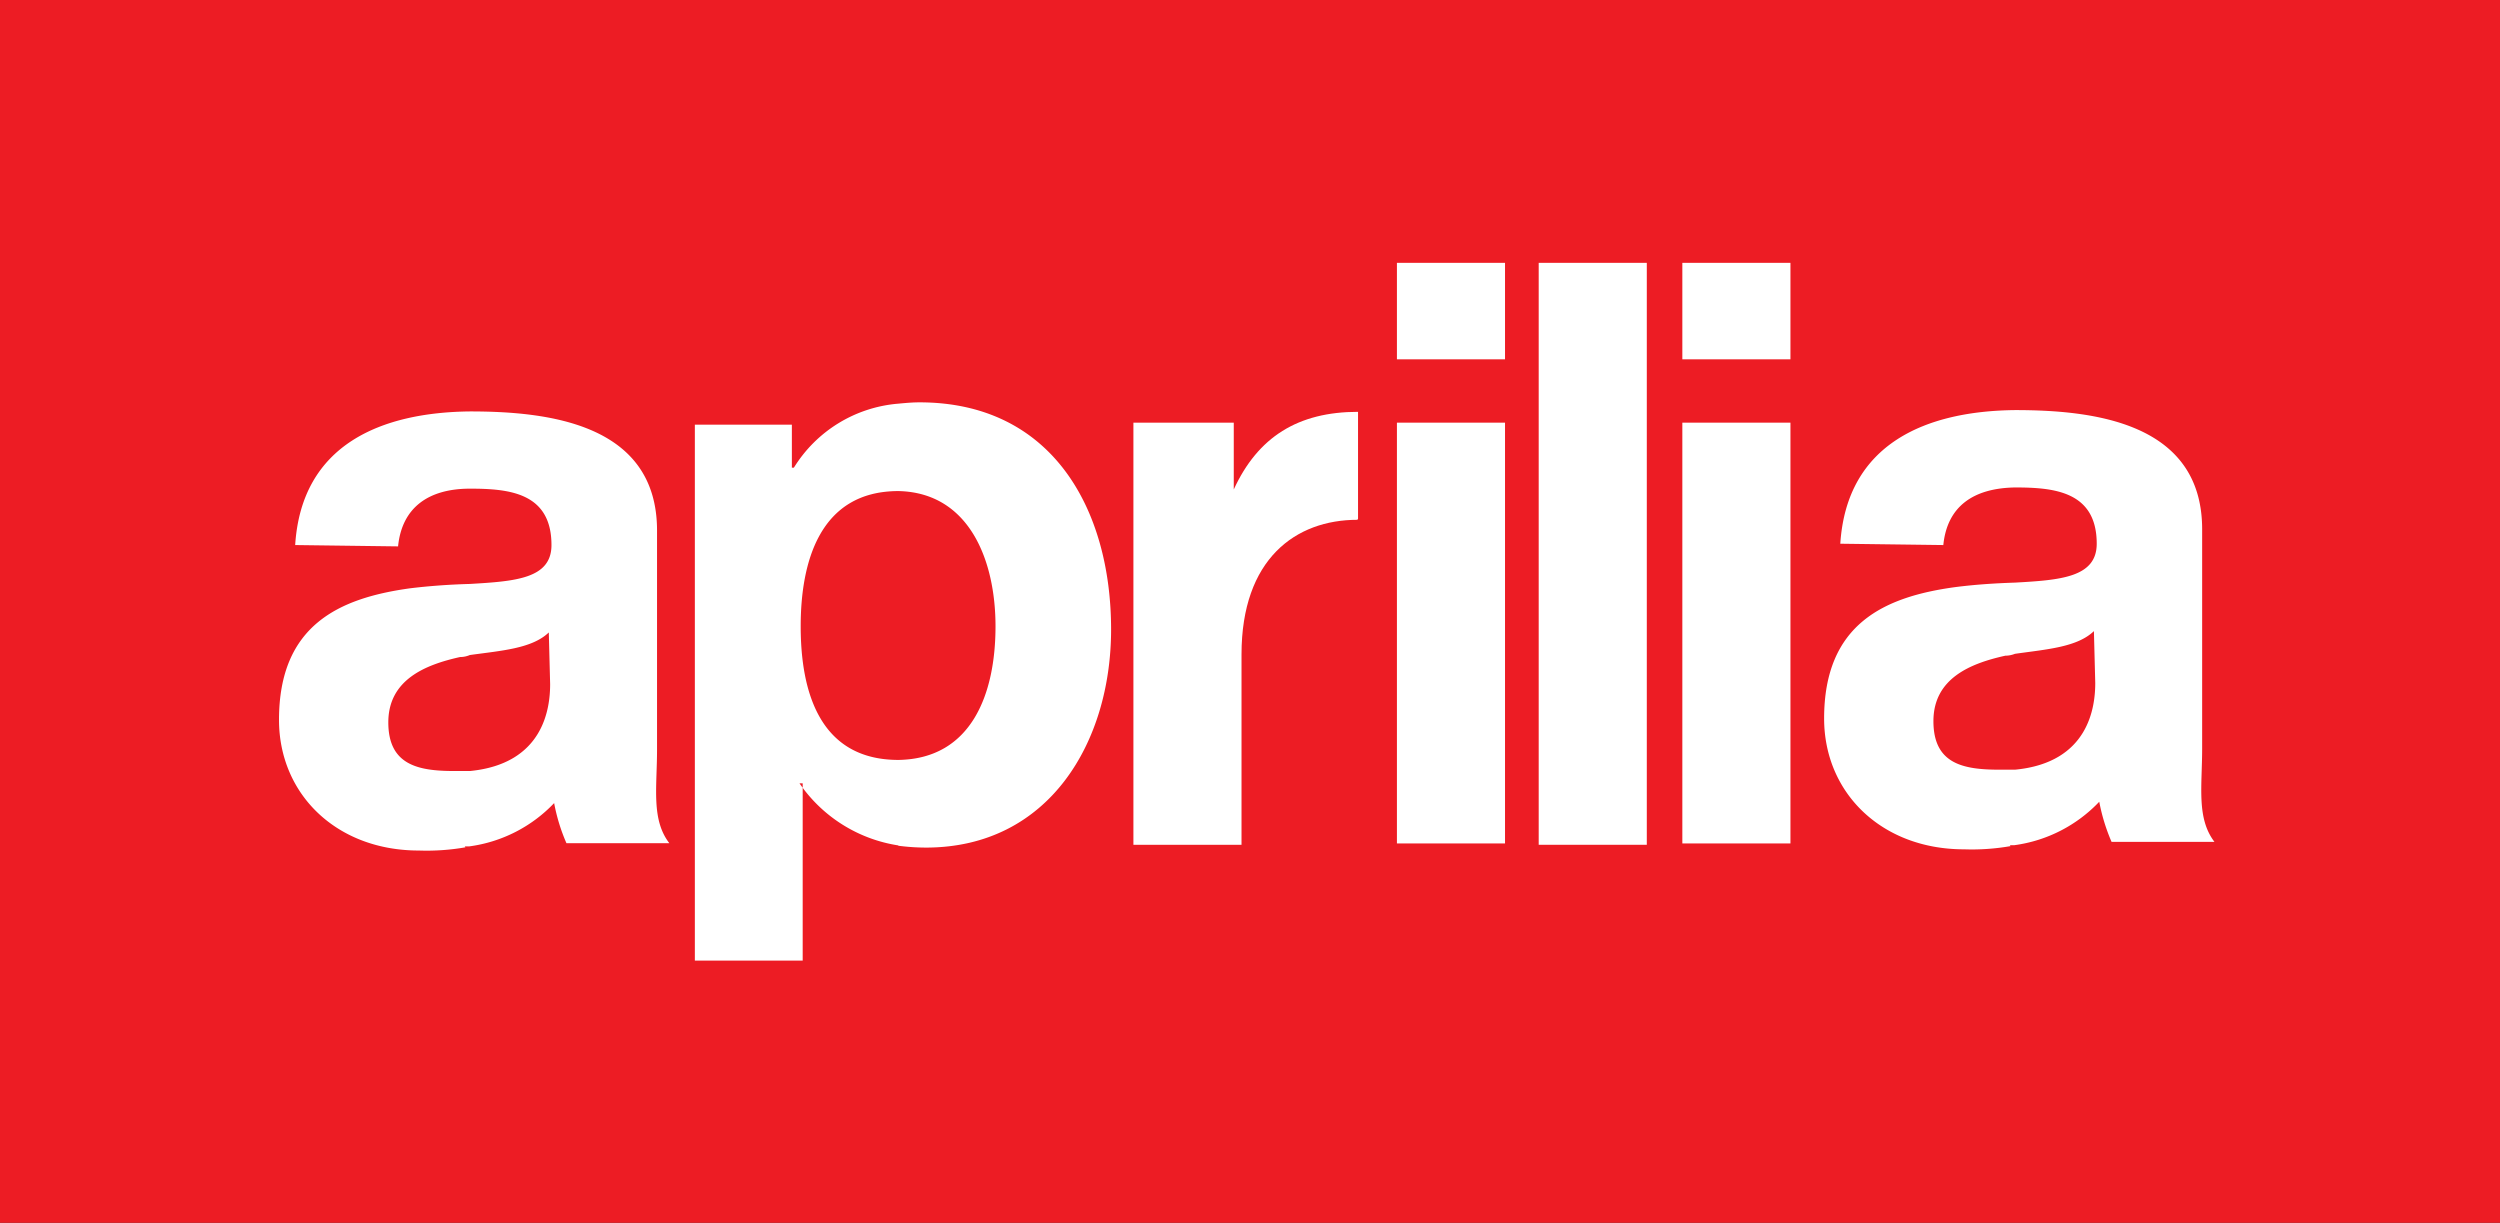 <svg id="Layer_1" data-name="Layer 1" xmlns="http://www.w3.org/2000/svg" viewBox="0 0 187.09 91.51"><rect x="0" y="0" width="187.09" height="91.51" fill="#333333" stroke="none"/><defs><style>.cls-1{fill:#ed1c24;}.cls-1,.cls-2{fill-rule:evenodd;}.cls-2{fill:#fff;}</style></defs><title>aprilia</title><polygon class="cls-1" points="187.09 91.51 187.09 0 0 0 0 91.51 187.09 91.51 187.09 91.51"/><path class="cls-2" d="M34.83,63.41a16.84,16.84,0,0,1-3.49.24c-6.15,0-10.46-4.21-10.46-9.78,0-7.12,4.55-9.11,9.78-9.84,1.55-.19,3.06-.29,4.51-.33,3.39-.2,6.1-.39,6.1-2.91,0-3.93-3.19-4.22-6.1-4.22-3.1,0-5.09,1.41-5.38,4.32l-7.7-.1c.48-7.56,6.49-9.93,13.08-10,5.76,0,14,.87,14,8.91V56.1c0,2.86-.44,5.23.92,7h-7.7a13.77,13.77,0,0,1-.92-3,10.72,10.72,0,0,1-6.35,3.24l-.34,0Zm.34-5.71c5.52-.54,6-4.7,6-6.5l-.1-3.87c-1.26,1.21-3.54,1.36-5.91,1.69a1.87,1.87,0,0,1-.73.15c-2.61.58-5.37,1.7-5.37,4.89S31.29,57.7,34,57.7Z"/><path class="cls-2" d="M150.46,63.32a16.79,16.79,0,0,1-3.48.24c-6.16,0-10.47-4.22-10.47-9.79,0-7.12,4.56-9.11,9.79-9.83,1.55-.2,3-.29,4.5-.34,3.39-.19,6.11-.39,6.11-2.91,0-3.92-3.2-4.21-6.11-4.21-3.1.05-5.08,1.4-5.37,4.31l-7.71-.1c.49-7.55,6.49-9.93,13.08-10,5.77,0,14,.88,14,8.92V56c0,2.86-.43,5.23.92,7h-7.7a14.16,14.16,0,0,1-.92-3,10.73,10.73,0,0,1-6.35,3.25l-.34,0Zm.34-5.72c5.53-.53,6-4.7,6-6.49l-.1-3.88c-1.26,1.21-3.53,1.36-5.91,1.7a2,2,0,0,1-.72.14c-2.62.58-5.38,1.7-5.38,4.9s2.23,3.63,4.94,3.63Z"/><path class="cls-2" d="M67.24,56.87c5.47-.09,7.26-4.94,7.26-10,0-4.89-1.93-10-7.26-10.12-5.91,0-7.32,5.33-7.32,10.12s1.36,10,7.32,10Zm0,6.4a11,11,0,0,1-7.41-4.65h.24V71.89H52V31.78h7.26V35h.15a10.16,10.16,0,0,1,7.8-4.79c.53-.05,1.06-.1,1.6-.1,9.93,0,14.34,8,14.34,17,0,8.43-4.65,16.32-13.86,16.32a16.15,16.15,0,0,1-2.08-.14Z"/><path class="cls-2" d="M101.58,38.9c-4.6,0-8.67,2.91-8.67,10.08V63.22H84.82V31.63h7.51l0,5c1.8-3.92,4.8-5.81,9.3-5.81v8Z"/><polygon class="cls-2" points="115.15 19.67 123.24 19.67 123.24 63.22 115.15 63.22 115.15 19.67 115.15 19.67"/><polygon class="cls-2" points="125.9 19.67 133.99 19.67 133.99 26.89 125.9 26.89 125.9 19.67 125.9 19.67"/><polygon class="cls-2" points="125.9 31.63 133.99 31.63 133.99 63.12 125.9 63.12 125.9 31.63 125.9 31.63"/><polygon class="cls-2" points="104.54 19.67 112.63 19.67 112.63 26.89 104.54 26.89 104.54 19.67 104.54 19.67"/><polygon class="cls-2" points="104.54 31.63 112.63 31.63 112.63 63.12 104.54 63.12 104.54 31.63 104.54 31.63"/></svg>